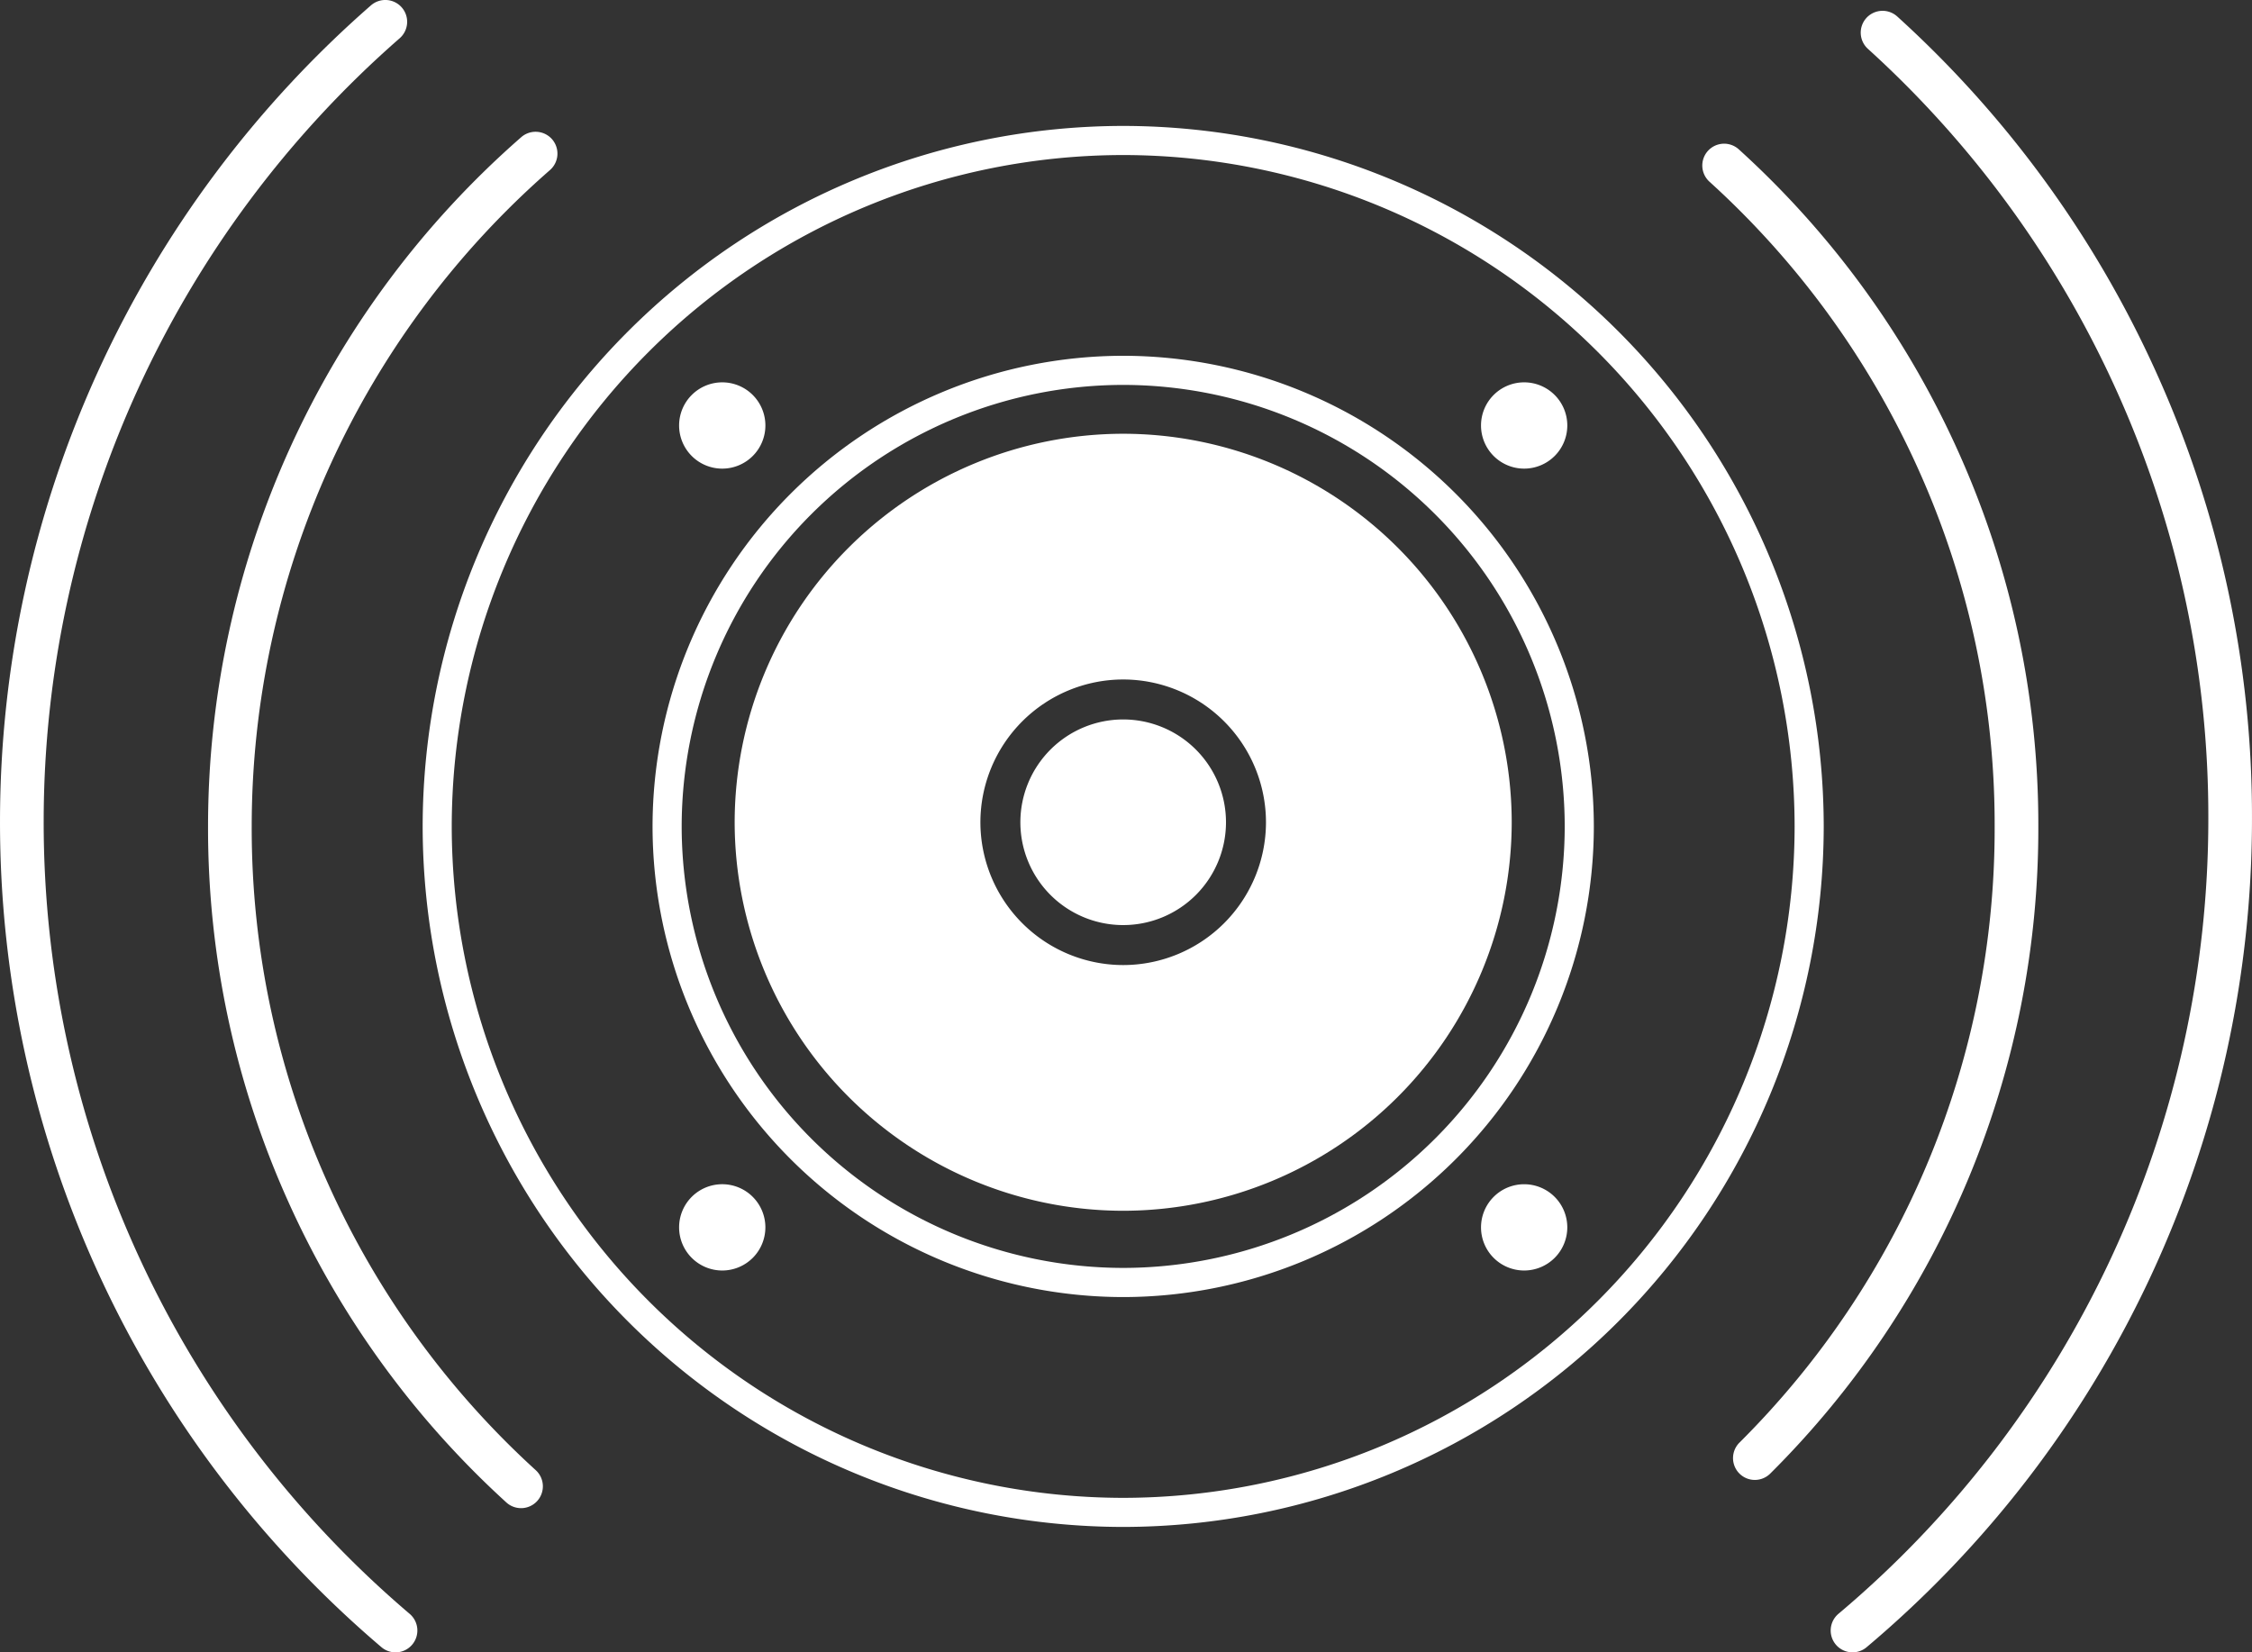 <svg id="Group_343" data-name="Group 343" xmlns="http://www.w3.org/2000/svg" width="257.579" height="189.002"><rect width="100%" height="100%" fill="#333333" stroke="none"/><g id="Group_306" data-name="Group 306" transform="translate(48.343 14.404)"><g id="Group_305" data-name="Group 305"><path id="Path_47" data-name="Path 47" d="M-1262.244 1319.241a80.217 80.217 0 01-80.126-80.127 80.215 80.215 0 0180.126-80.124 80.215 80.215 0 0180.125 80.124 80.217 80.217 0 01-80.125 80.127zm0-156.921a76.882 76.882 0 00-76.8 76.794 76.883 76.883 0 0076.8 76.8 76.883 76.883 0 0076.795-76.8 76.881 76.881 0 00-76.795-76.794z" transform="translate(1342.37 -1158.99)" fill="#fff"/></g></g><g id="Group_311" data-name="Group 311" transform="translate(74.637 40.696)"><g id="Group_307" data-name="Group 307" transform="translate(3.038 3.038)"><path id="Path_48" data-name="Path 48" d="M-1276.05 1317.028a4.934 4.934 0 01-6.978 0 4.934 4.934 0 010-6.979 4.934 4.934 0 016.977 0 4.936 4.936 0 01.001 6.979zm0-91.721a4.933 4.933 0 01-6.978 0 4.934 4.934 0 010-6.978 4.934 4.934 0 016.978 0 4.933 4.933 0 010 6.978zm91.72 91.721a4.933 4.933 0 01-6.977 0 4.933 4.933 0 010-6.977 4.933 4.933 0 016.977 0 4.933 4.933 0 010 6.977zm0-91.722a4.932 4.932 0 01-6.977 0 4.933 4.933 0 010-6.978 4.934 4.934 0 016.977 0 4.933 4.933 0 010 6.979z" transform="translate(1284.473 -1216.884)" fill="#fff"/></g><g id="Group_308" data-name="Group 308"><path id="Path_49" data-name="Path 49" d="M-1236.637 1318.554a53.893 53.893 0 01-53.832-53.833 53.893 53.893 0 0153.832-53.833 53.893 53.893 0 0153.831 53.833 53.893 53.893 0 01-53.831 53.833zm0-104.335a50.56 50.56 0 00-50.5 50.5 50.56 50.56 0 0050.5 50.5 50.559 50.559 0 0050.5-50.5 50.559 50.559 0 00-50.5-50.5z" transform="translate(1290.469 -1210.888)" fill="#fff"/></g><g id="Group_309" data-name="Group 309" transform="translate(9.392 8.918)"><path id="Path_50" data-name="Path 50" d="M-1227.491 1228.491a44.49 44.49 0 00-44.44 44.439 44.489 44.489 0 0044.44 44.438 44.489 44.489 0 0044.438-44.438 44.489 44.489 0 00-44.438-44.439zm0 60.772a16.35 16.35 0 01-16.333-16.333 16.35 16.35 0 0116.333-16.332 16.35 16.35 0 0116.331 16.332 16.35 16.35 0 01-16.331 16.333z" transform="translate(1271.931 -1228.491)" fill="#fff"/></g><g id="Group_310" data-name="Group 310" transform="translate(42.071 41.597)"><path id="Path_51" data-name="Path 51" d="M-1183.909 1304.756a11.76 11.76 0 01-11.757 11.76 11.761 11.761 0 01-11.761-11.76 11.762 11.762 0 0111.761-11.76 11.761 11.761 0 0111.757 11.76z" transform="translate(1207.427 -1292.996)" fill="#fff"/></g></g><g id="Group_312" data-name="Group 312" transform="translate(23.797 15.073)"><path id="Path_52" data-name="Path 52" d="M-1355.022 1317.744a2.491 2.491 0 01-1.683-.653 104.318 104.318 0 01-24.918-34.352 103.864 103.864 0 01-9.2-42.968 104.7 104.7 0 0135.823-78.844 2.5 2.5 0 013.524.237 2.5 2.5 0 01-.237 3.524 99.712 99.712 0 00-34.116 75.083 98.9 98.9 0 008.757 40.915 99.333 99.333 0 0023.732 32.716 2.5 2.5 0 01.161 3.529 2.494 2.494 0 01-1.843.813z" transform="translate(1390.822 -1160.311)" fill="#fff"/></g><g id="Group_313" data-name="Group 313" transform="translate(194.704 16.436)"><path id="Path_53" data-name="Path 53" d="M-1047.46 1315.844a2.488 2.488 0 01-1.766-.731 2.5 2.5 0 010-3.532 99.025 99.025 0 0029.194-70.481 98.906 98.906 0 00-8.794-41 99.347 99.347 0 00-23.829-32.754 2.5 2.5 0 01-.167-3.528 2.5 2.5 0 013.528-.167 104.306 104.306 0 0125.02 34.392 103.861 103.861 0 019.237 43.055 103.988 103.988 0 01-30.657 74.013 2.49 2.49 0 01-1.766.733z" transform="translate(1053.472 -1163.002)" fill="#fff"/></g><g id="Group_314" data-name="Group 314"><path id="Path_54" data-name="Path 54" d="M-1392.554 1319.561a2.488 2.488 0 01-1.618-.6 123.849 123.849 0 01-43.621-94.409 124.007 124.007 0 0142.428-93.379 2.5 2.5 0 013.524.237 2.5 2.5 0 01-.237 3.524 119.013 119.013 0 00-40.72 89.618 118.863 118.863 0 0041.865 90.607 2.5 2.5 0 01.281 3.521 2.489 2.489 0 01-1.902.881z" transform="translate(1437.794 -1130.559)" fill="#fff"/></g><g id="Group_315" data-name="Group 315" transform="translate(209.39 1.238)"><path id="Path_55" data-name="Path 55" d="M-1021.984 1320.765a2.493 2.493 0 01-1.911-.887 2.5 2.5 0 01.3-3.52 118.8 118.8 0 0042.306-90.98 118.055 118.055 0 00-10.5-48.936 118.574 118.574 0 00-28.442-39.094 2.5 2.5 0 01-.167-3.528 2.5 2.5 0 013.529-.167 123.523 123.523 0 0129.632 40.733 123.012 123.012 0 0110.941 50.992 123.784 123.784 0 01-44.08 94.8 2.485 2.485 0 01-1.608.587z" transform="translate(1024.483 -1133.004)" fill="#fff"/></g></svg>